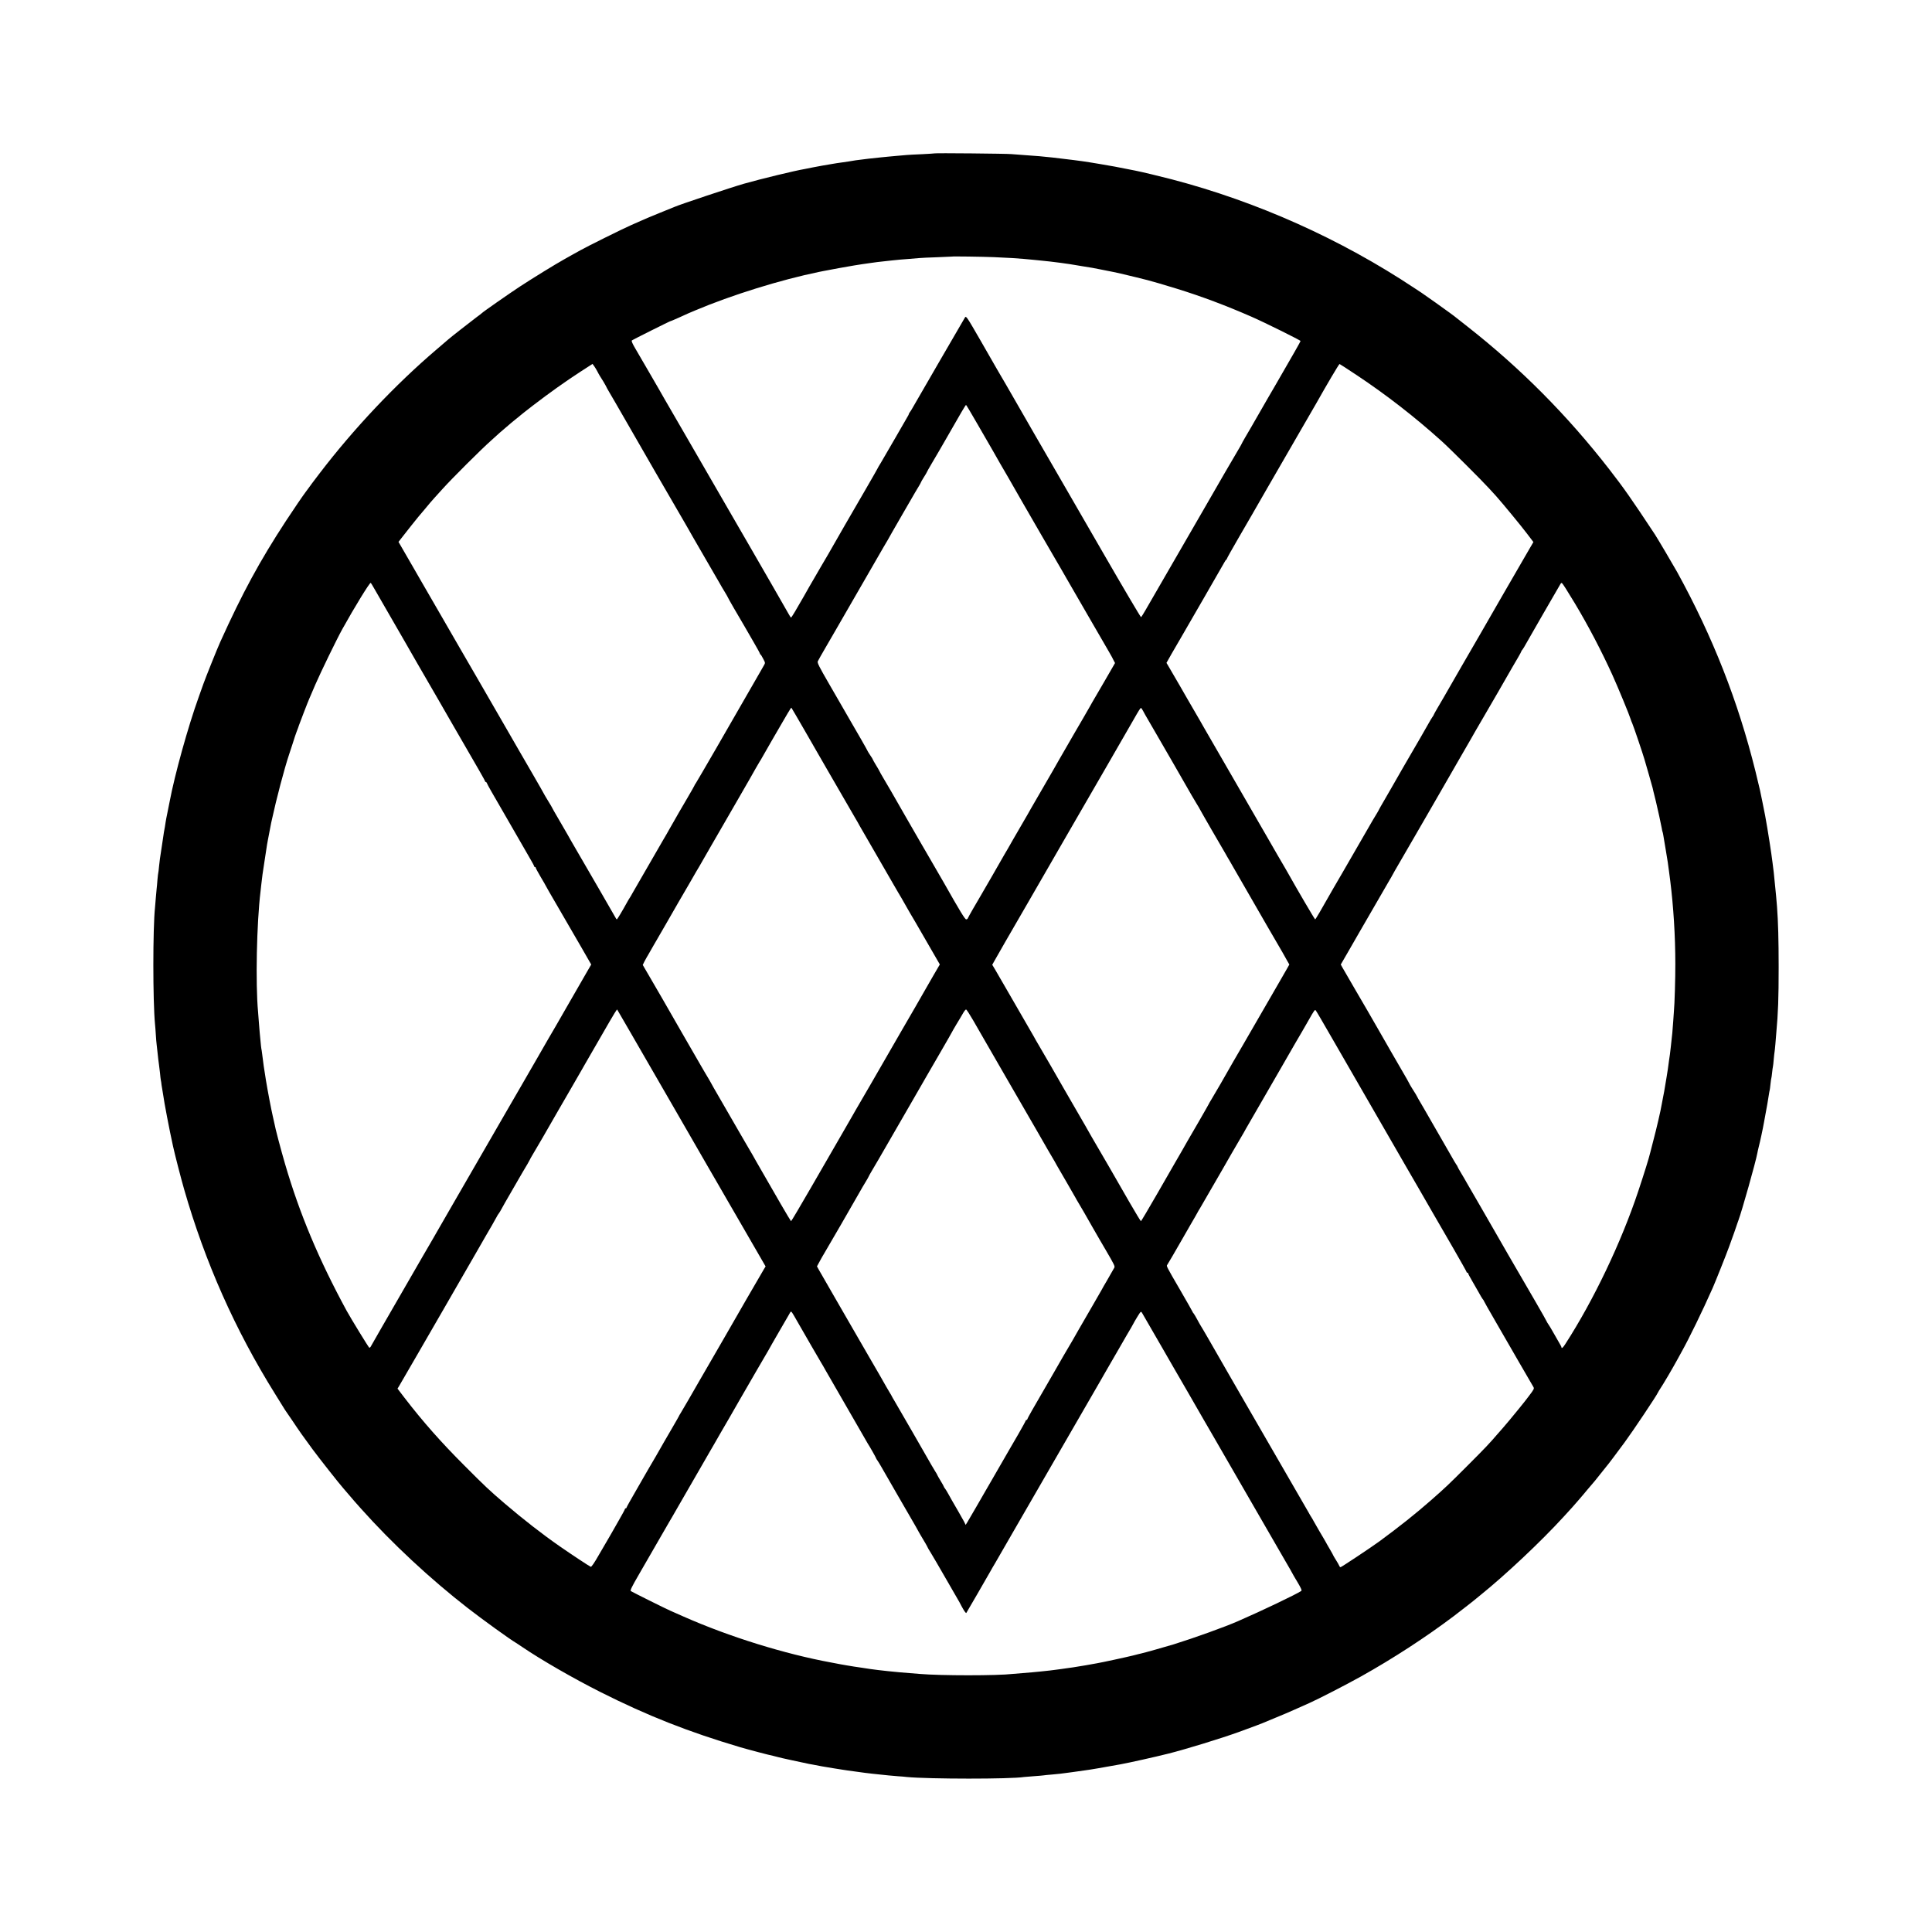 <?xml version="1.0" standalone="no"?>
<!DOCTYPE svg PUBLIC "-//W3C//DTD SVG 20010904//EN"
 "http://www.w3.org/TR/2001/REC-SVG-20010904/DTD/svg10.dtd">
<svg version="1.0" xmlns="http://www.w3.org/2000/svg"
 width="2362pt" height="2362pt" viewBox="0 0 2362 2362"
 preserveAspectRatio="xMidYMid meet">
<g transform="translate(0,2362) scale(0.1,-0.1)"
fill="#000000" stroke="none">
<path d="M11429 21745 c-2 -1 -71 -6 -154 -10 -82 -3 -168 -8 -190 -10 -22 -2
-74 -7 -115 -10 -41 -4 -91 -8 -110 -10 -19 -2 -64 -6 -100 -10 -36 -3 -99
-10 -140 -15 -41 -5 -95 -12 -120 -15 -25 -3 -56 -7 -70 -10 -32 -6 -73 -12
-130 -20 -25 -3 -56 -8 -70 -10 -14 -3 -41 -7 -60 -10 -79 -13 -159 -27 -230
-41 -41 -9 -88 -18 -105 -21 -114 -19 -532 -120 -739 -179 -148 -42 -790 -256
-851 -284 -11 -5 -92 -38 -180 -73 -88 -36 -185 -76 -215 -90 -30 -13 -93 -41
-140 -62 -98 -43 -526 -255 -615 -305 -33 -18 -73 -41 -90 -50 -16 -9 -64 -36
-105 -59 -118 -66 -381 -228 -545 -335 -132 -87 -452 -310 -465 -325 -3 -4
-32 -26 -65 -50 -58 -43 -335 -260 -345 -271 -3 -3 -66 -57 -140 -120 -507
-432 -1016 -971 -1435 -1520 -35 -47 -68 -89 -72 -95 -5 -5 -26 -35 -48 -65
-22 -30 -43 -59 -48 -65 -26 -33 -155 -222 -242 -355 -319 -488 -531 -878
-803 -1480 -34 -74 -181 -441 -205 -510 -9 -25 -35 -97 -57 -160 -131 -363
-294 -951 -356 -1280 -3 -14 -14 -70 -25 -125 -12 -55 -22 -111 -24 -125 -3
-27 -14 -88 -21 -124 -2 -11 -13 -84 -24 -161 -12 -77 -23 -151 -25 -165 -2
-14 -7 -56 -11 -95 -3 -38 -8 -72 -9 -75 -2 -3 -6 -41 -10 -85 -3 -44 -8 -93
-10 -110 -2 -16 -6 -66 -10 -110 -3 -44 -8 -98 -10 -120 -27 -253 -27 -1145 0
-1425 3 -25 7 -83 10 -130 3 -47 7 -101 10 -120 2 -19 7 -60 10 -90 6 -57 14
-128 20 -168 2 -13 7 -53 11 -90 3 -37 8 -76 10 -87 3 -11 7 -38 9 -60 3 -22
8 -52 11 -67 3 -15 7 -39 9 -55 11 -85 75 -422 120 -625 22 -101 96 -389 136
-528 256 -891 622 -1716 1111 -2500 60 -96 114 -184 121 -195 7 -11 14 -22 17
-25 3 -3 35 -50 72 -105 89 -134 136 -200 248 -352 85 -115 331 -427 377 -478
10 -12 43 -50 73 -85 30 -36 59 -70 65 -76 5 -6 42 -47 80 -90 376 -421 843
-856 1305 -1215 183 -142 517 -383 588 -424 9 -6 44 -28 77 -51 233 -158 627
-385 955 -550 576 -290 1073 -486 1710 -675 84 -25 368 -100 400 -105 14 -3
39 -9 55 -14 17 -5 93 -23 170 -39 131 -28 203 -43 215 -46 3 -1 25 -5 50 -9
69 -13 83 -15 110 -21 14 -2 41 -7 60 -10 19 -3 60 -10 90 -15 30 -5 73 -12
95 -15 22 -3 51 -7 65 -10 14 -2 63 -9 110 -15 47 -6 96 -13 110 -15 14 -2 52
-6 85 -10 33 -3 76 -8 95 -10 55 -7 149 -15 220 -21 36 -2 83 -6 105 -9 271
-26 1270 -27 1436 0 13 2 69 6 124 10 55 4 106 8 115 10 8 2 53 6 100 10 47 4
93 9 102 10 9 2 41 6 70 9 29 4 67 8 83 11 56 8 100 14 149 21 53 6 255 41
435 74 109 20 419 89 586 131 214 54 635 183 860 264 149 54 304 112 330 125
11 5 70 29 130 54 61 24 162 68 225 96 63 28 142 64 175 78 109 48 460 229
632 325 397 222 796 482 1138 740 86 66 253 195 271 212 7 5 31 26 55 45 302
243 738 653 1014 955 50 55 97 106 105 115 8 9 40 45 70 80 30 36 60 71 67 78
7 7 29 34 50 60 21 26 45 54 53 62 9 8 58 69 110 135 52 66 97 122 100 125 5
5 76 100 191 255 101 137 394 575 408 610 2 6 16 28 30 50 29 45 31 48 97 159
50 86 72 124 111 195 13 25 36 66 50 91 92 164 260 509 382 785 29 65 168 413
201 505 35 94 100 279 104 295 2 6 6 17 9 25 42 112 212 715 231 820 2 14 11
52 19 85 14 52 50 220 63 295 34 182 54 294 59 335 4 28 9 52 10 55 2 3 6 37
10 75 4 39 9 73 11 76 1 3 6 32 9 65 3 32 8 66 10 74 2 8 7 49 10 90 4 41 8
82 10 90 2 8 6 51 10 95 3 44 9 105 11 135 23 253 29 420 29 810 0 328 -6 550
-20 735 -5 65 -16 188 -20 220 -2 17 -6 62 -10 100 -3 39 -8 84 -10 100 -2 17
-9 71 -15 120 -6 50 -22 162 -36 250 -14 88 -27 169 -29 180 -10 66 -38 216
-60 318 -14 65 -27 128 -29 140 -2 12 -27 115 -55 229 -213 858 -520 1639
-956 2433 -38 69 -246 421 -272 460 -290 439 -382 570 -557 795 -514 662
-1086 1238 -1736 1748 -85 67 -160 125 -165 130 -6 4 -28 21 -50 37 -37 28
-311 223 -345 245 -8 5 -46 31 -85 56 -904 601 -1926 1059 -2975 1333 -135 35
-363 90 -440 105 -278 55 -246 49 -434 81 -82 14 -181 30 -220 35 -39 5 -87
11 -106 14 -30 4 -134 17 -250 30 -97 11 -216 22 -360 31 -52 4 -117 9 -145
11 -59 6 -931 14 -936 9z m726 -1269 c94 -4 193 -9 220 -11 75 -5 205 -15 245
-20 19 -2 64 -7 100 -10 149 -14 344 -40 460 -61 14 -2 41 -7 60 -10 75 -11
154 -25 220 -39 14 -3 48 -10 75 -15 92 -17 229 -48 355 -80 69 -18 132 -33
140 -35 31 -7 230 -65 355 -104 307 -95 602 -206 915 -343 154 -67 600 -288
600 -297 0 -7 -89 -163 -302 -531 -49 -85 -94 -162 -99 -170 -10 -16 -166
-287 -207 -360 -14 -25 -45 -78 -69 -118 -24 -41 -43 -76 -43 -78 0 -2 -11
-21 -23 -42 -19 -29 -335 -574 -419 -722 -30 -52 -683 -1183 -735 -1272 -25
-43 -48 -80 -53 -83 -4 -3 -216 356 -471 798 -254 441 -499 865 -544 942 -108
186 -497 859 -525 910 -34 60 -189 328 -200 345 -5 8 -18 31 -29 50 -11 19
-98 171 -194 338 -170 295 -176 303 -190 280 -12 -18 -582 -1003 -648 -1118
-8 -14 -19 -32 -26 -40 -6 -8 -12 -18 -12 -23 0 -4 -7 -17 -15 -30 -7 -12 -76
-130 -151 -262 -76 -132 -155 -268 -176 -303 -22 -35 -39 -65 -39 -67 0 -2
-62 -111 -138 -242 -161 -276 -384 -663 -470 -815 -11 -18 -50 -85 -87 -148
-37 -63 -75 -128 -84 -145 -10 -16 -35 -61 -57 -98 -21 -38 -52 -93 -69 -122
-91 -160 -148 -255 -154 -255 -3 0 -18 21 -32 48 -14 26 -101 178 -193 337
-93 160 -226 391 -297 515 -72 124 -134 232 -139 240 -17 29 -186 320 -627
1085 -127 220 -240 416 -252 435 -11 19 -31 53 -43 75 -12 22 -27 48 -33 58
-5 9 -66 114 -135 233 -69 119 -137 237 -153 263 -33 55 -49 92 -43 98 7 8
476 242 476 238 0 -2 44 17 98 41 53 25 106 49 117 53 11 5 47 20 80 34 449
190 1048 376 1520 473 11 2 31 6 45 9 57 12 332 62 385 70 22 3 65 10 95 15
30 5 78 12 105 15 28 4 64 8 80 11 60 7 111 13 180 20 39 4 84 8 100 10 17 2
68 6 115 9 47 4 101 8 120 10 19 2 116 7 215 10 99 4 181 8 182 8 4 4 366 -1
518 -7z m-4855 -1391 c11 -22 26 -49 33 -60 7 -11 27 -43 45 -72 17 -30 32
-55 32 -57 0 -3 19 -37 43 -78 24 -40 55 -93 69 -118 14 -25 101 -175 193
-335 92 -159 176 -306 187 -325 11 -19 64 -111 118 -205 83 -142 321 -552 355
-612 6 -10 24 -43 42 -73 17 -30 40 -71 51 -90 11 -19 84 -145 162 -280 79
-135 154 -265 168 -290 14 -25 42 -74 64 -109 21 -34 38 -65 38 -67 0 -3 32
-59 71 -127 40 -67 97 -165 127 -217 30 -52 86 -148 123 -213 38 -65 69 -122
69 -127 0 -4 3 -10 8 -12 4 -1 19 -25 33 -53 26 -49 26 -50 8 -80 -9 -16 -26
-46 -37 -65 -11 -19 -85 -147 -164 -285 -79 -137 -249 -432 -377 -655 -129
-223 -242 -417 -252 -432 -11 -15 -19 -29 -19 -32 0 -3 -38 -69 -84 -148 -46
-79 -93 -159 -104 -178 -11 -19 -36 -64 -57 -100 -21 -36 -49 -85 -63 -110
-13 -25 -46 -81 -72 -125 -26 -44 -83 -143 -127 -220 -45 -77 -113 -196 -153
-265 -40 -69 -84 -145 -98 -170 -13 -25 -28 -49 -32 -55 -4 -5 -18 -28 -30
-50 -64 -116 -123 -215 -129 -215 -3 0 -11 10 -17 23 -6 12 -94 164 -194 337
-101 173 -191 329 -200 345 -9 17 -50 87 -90 155 -40 69 -87 150 -103 180 -17
30 -66 115 -109 188 -43 73 -78 135 -78 137 0 2 -22 40 -50 85 -27 45 -50 83
-50 85 0 2 -62 111 -138 242 -77 131 -150 258 -164 283 -14 25 -91 158 -170
295 -142 245 -324 560 -358 620 -10 17 -100 172 -200 345 -100 173 -191 331
-202 350 -11 19 -71 123 -133 230 -62 107 -122 211 -133 230 -10 19 -43 76
-72 125 -29 50 -63 108 -75 130 -13 22 -48 83 -78 135 l-55 95 31 40 c71 92
183 232 211 266 17 19 49 57 71 84 43 53 109 130 128 150 7 7 50 55 96 106
116 129 475 487 596 594 55 49 102 92 105 95 3 3 34 30 70 60 36 30 67 57 70
60 3 3 28 23 55 45 28 21 52 42 55 45 3 4 73 58 155 122 195 150 404 299 585
416 l144 93 17 -23 c10 -13 27 -41 39 -63z m9288 -52 c362 -241 706 -508 1037
-806 96 -86 496 -485 580 -578 28 -30 66 -73 86 -94 75 -84 308 -366 380 -462
l76 -100 -52 -89 c-64 -109 -568 -982 -602 -1043 -14 -24 -114 -197 -223 -385
-108 -187 -208 -361 -222 -386 -14 -25 -46 -80 -72 -123 -25 -43 -46 -80 -46
-83 0 -3 -8 -18 -19 -32 -10 -15 -31 -49 -46 -77 -15 -27 -60 -106 -100 -175
-128 -219 -327 -563 -357 -618 -17 -30 -57 -99 -89 -154 -32 -55 -59 -102 -59
-104 0 -2 -11 -21 -23 -42 -26 -41 -51 -83 -217 -372 -62 -107 -154 -267 -205
-355 -51 -88 -104 -179 -117 -201 -143 -253 -214 -374 -219 -374 -6 0 -225
374 -326 555 -19 33 -38 67 -43 75 -10 16 -164 281 -197 340 -11 19 -148 256
-303 525 -445 770 -461 797 -488 845 -24 43 -49 87 -205 355 -38 66 -79 136
-89 155 -25 43 -124 214 -149 256 l-18 30 65 115 c36 63 83 143 104 179 74
127 523 905 539 935 9 17 19 32 24 33 4 2 7 8 7 12 0 5 63 117 140 250 77 133
151 260 164 283 13 23 56 98 96 167 40 69 81 141 92 160 43 75 253 439 413
715 92 160 177 306 188 325 127 226 277 480 284 480 3 0 98 -62 211 -137z
m-4643 -589 c72 -124 140 -242 152 -263 12 -20 30 -52 41 -71 10 -19 51 -91
91 -160 40 -69 83 -143 96 -165 16 -30 296 -516 397 -690 6 -11 74 -128 151
-260 77 -131 151 -260 165 -285 14 -25 131 -227 260 -450 306 -528 290 -499
313 -546 l21 -40 -130 -225 c-71 -123 -139 -240 -151 -259 -11 -19 -24 -42
-28 -50 -4 -8 -41 -73 -84 -146 -42 -72 -88 -151 -102 -175 -41 -72 -131 -228
-187 -324 -28 -49 -62 -108 -74 -130 -13 -22 -74 -128 -136 -235 -63 -107
-123 -213 -136 -235 -12 -22 -60 -107 -108 -188 -47 -82 -98 -169 -113 -195
-41 -73 -82 -144 -105 -182 -11 -19 -78 -136 -149 -260 -71 -124 -134 -232
-139 -240 -53 -88 -156 -268 -158 -277 -2 -7 -11 -13 -20 -13 -15 1 -74 97
-276 454 -16 28 -85 148 -154 266 -69 118 -133 230 -144 248 -10 18 -86 151
-170 295 -83 144 -161 280 -173 302 -13 22 -50 86 -84 143 -34 57 -61 105 -61
108 0 2 -18 33 -40 69 -22 36 -40 68 -40 71 0 3 -13 25 -30 49 -16 24 -30 46
-30 48 0 5 -137 245 -238 417 -31 52 -63 109 -72 125 -9 17 -83 145 -164 284
-123 213 -146 258 -138 276 5 11 51 93 102 180 51 88 102 176 113 195 27 48
542 940 586 1016 20 34 45 77 56 95 10 19 33 59 50 89 17 30 82 143 144 250
63 107 125 215 139 240 14 25 36 62 49 82 12 21 23 40 23 43 0 3 16 31 35 61
19 30 35 56 35 59 0 3 28 53 63 112 35 60 74 126 87 148 12 22 48 83 78 135
30 52 67 116 81 141 88 156 167 289 171 289 3 0 64 -102 135 -226z m-7374
-2012 c18 -31 98 -169 177 -307 161 -278 173 -299 203 -352 12 -21 78 -137
148 -258 70 -121 181 -312 246 -425 65 -113 150 -261 190 -330 325 -560 395
-683 395 -691 0 -5 4 -9 9 -9 5 0 11 -6 13 -13 2 -11 79 -147 192 -340 55 -95
250 -434 268 -465 11 -21 42 -74 69 -120 27 -45 49 -87 49 -92 0 -6 5 -10 10
-10 6 0 10 -4 10 -10 0 -5 27 -55 60 -111 33 -55 60 -102 60 -104 0 -2 69
-123 129 -225 18 -30 192 -331 309 -533 l120 -209 -50 -86 c-28 -48 -60 -105
-73 -127 -40 -70 -89 -156 -190 -330 -54 -93 -105 -181 -112 -195 -8 -14 -22
-38 -32 -55 -10 -16 -104 -178 -208 -360 -105 -181 -199 -344 -209 -362 -11
-18 -66 -114 -124 -214 -58 -100 -114 -198 -126 -218 -12 -20 -64 -110 -116
-201 -145 -252 -277 -480 -436 -755 -162 -281 -171 -296 -219 -380 -19 -33
-38 -67 -43 -75 -10 -16 -95 -162 -128 -220 -22 -40 -336 -584 -502 -870 -62
-107 -118 -205 -124 -217 -6 -13 -15 -21 -21 -20 -8 3 -223 354 -277 452 -342
630 -574 1183 -753 1795 -49 167 -121 438 -131 499 -3 12 -11 51 -19 85 -20
87 -61 301 -84 441 -23 141 -34 217 -46 320 -3 28 -8 57 -10 65 -2 8 -6 50
-10 92 -4 43 -8 90 -10 105 -1 16 -6 71 -10 123 -4 52 -8 111 -10 130 -32 346
-17 1084 30 1470 2 19 7 60 10 90 10 92 15 129 41 295 14 88 27 174 29 190 3
17 7 41 10 55 6 30 12 58 25 130 6 30 12 65 15 78 3 12 7 32 10 45 55 254 151
618 209 792 8 22 28 85 46 140 17 55 37 116 45 135 20 52 28 74 29 80 4 13
112 295 126 325 5 11 39 90 75 175 67 154 262 556 331 680 147 265 335 571
346 564 4 -2 21 -30 39 -62z m14682 -187 c164 -273 328 -587 461 -880 67 -148
207 -487 221 -535 4 -14 13 -38 21 -55 17 -38 130 -373 149 -440 8 -27 32
-113 55 -190 22 -77 42 -149 45 -160 2 -11 6 -29 9 -40 5 -19 23 -91 31 -125
18 -73 66 -294 71 -325 3 -22 8 -43 10 -46 2 -3 5 -19 8 -35 3 -16 16 -96 30
-179 24 -142 29 -175 41 -270 3 -22 9 -74 15 -115 39 -313 62 -672 62 -1015 1
-163 -9 -502 -17 -575 -2 -19 -6 -78 -9 -130 -4 -52 -9 -115 -11 -140 -14
-134 -26 -238 -29 -260 -2 -14 -7 -47 -11 -75 -12 -93 -16 -120 -30 -205 -8
-47 -17 -103 -21 -125 -3 -22 -12 -71 -20 -110 -8 -38 -17 -86 -20 -105 -8
-55 -63 -293 -101 -435 -18 -71 -36 -138 -38 -148 -14 -61 -75 -257 -145 -467
-209 -628 -545 -1333 -893 -1872 -28 -45 -47 -60 -47 -39 0 5 -17 38 -38 72
-21 35 -53 91 -71 124 -18 32 -41 71 -52 86 -10 15 -19 29 -19 32 0 3 -62 113
-138 244 -240 412 -485 836 -508 878 -12 22 -86 150 -164 285 -79 135 -154
265 -168 290 -14 25 -44 78 -68 117 -24 40 -44 75 -44 79 0 3 -8 18 -19 32
-10 15 -30 49 -45 76 -15 26 -94 164 -176 306 -82 142 -161 280 -176 306 -15
27 -37 65 -49 84 -12 19 -24 42 -28 50 -4 8 -13 24 -19 34 -33 51 -78 125 -78
129 0 3 -45 83 -101 178 -56 96 -112 193 -125 216 -13 23 -80 140 -149 260
-69 120 -131 227 -137 238 -6 11 -74 127 -151 259 -76 131 -147 253 -157 271
l-18 33 100 173 c55 96 111 192 123 214 48 84 359 621 376 650 11 17 22 37 26
45 4 8 20 38 36 65 28 47 54 93 251 433 42 72 110 190 151 261 41 71 83 145
94 163 10 18 51 89 91 158 40 69 83 143 95 165 13 22 65 112 115 200 104 180
161 278 188 327 11 18 51 87 89 153 39 66 121 208 183 315 145 251 148 257
178 310 14 25 45 78 69 118 24 41 43 76 43 80 0 3 6 13 14 21 7 9 27 41 43 71
17 30 54 96 83 145 53 91 59 101 128 223 75 131 194 337 209 361 15 24 15 24
66 -55 27 -44 77 -124 110 -179z m-9407 -1570 c92 -159 175 -303 184 -320 9
-16 43 -75 75 -130 32 -55 116 -201 188 -325 71 -124 144 -250 162 -280 18
-30 44 -75 57 -100 14 -25 106 -184 205 -355 99 -170 191 -330 205 -355 14
-25 40 -70 58 -100 34 -56 48 -81 107 -185 19 -33 38 -67 43 -75 6 -8 89 -151
185 -318 l175 -303 -77 -132 c-42 -73 -85 -148 -96 -167 -16 -30 -236 -411
-300 -520 -84 -146 -349 -604 -369 -640 -26 -45 -155 -268 -189 -325 -10 -16
-26 -46 -37 -65 -11 -19 -76 -132 -144 -250 -68 -118 -231 -401 -362 -627
-131 -227 -241 -413 -245 -413 -5 1 -199 334 -370 634 -12 22 -39 68 -58 101
-19 33 -39 69 -45 80 -6 11 -40 69 -75 128 -35 60 -74 127 -87 150 -37 66
-280 486 -313 542 -16 28 -32 57 -36 65 -5 8 -13 24 -20 35 -23 38 -95 160
-115 196 -11 20 -112 196 -225 390 -112 195 -215 374 -229 399 -14 25 -74 128
-133 229 l-107 184 20 41 c12 23 37 68 57 101 19 33 46 80 60 105 14 25 30 52
35 60 5 8 64 110 130 225 66 116 127 221 135 235 8 14 67 115 131 225 63 110
119 207 125 215 5 8 65 112 132 230 68 118 215 374 328 568 112 194 217 376
232 405 16 29 36 63 45 77 9 14 22 34 27 45 20 36 217 379 245 425 15 25 46
78 69 118 24 41 44 72 46 70 2 -2 79 -133 171 -293z m4127 257 c15 -30 22 -41
124 -217 39 -66 148 -255 243 -420 171 -297 192 -333 229 -399 11 -18 38 -64
60 -101 23 -37 41 -68 41 -70 0 -2 64 -113 141 -247 78 -133 153 -263 167
-287 14 -25 38 -68 55 -95 16 -28 41 -71 55 -96 14 -25 90 -157 170 -295 79
-137 187 -324 239 -415 52 -91 110 -190 128 -220 18 -30 44 -75 58 -100 13
-25 37 -67 52 -93 l28 -49 -23 -41 c-13 -23 -44 -78 -70 -122 -26 -44 -118
-204 -205 -355 -87 -151 -205 -356 -263 -455 -58 -99 -114 -196 -125 -215 -79
-141 -248 -433 -270 -467 -15 -24 -27 -45 -27 -47 0 -2 -55 -98 -121 -213 -67
-114 -132 -226 -144 -248 -20 -37 -94 -165 -155 -270 -14 -24 -110 -192 -215
-374 -104 -181 -193 -330 -196 -331 -4 0 -70 110 -147 243 -162 282 -162 282
-234 407 -30 52 -87 151 -128 220 -40 69 -81 140 -92 158 -40 72 -100 176
-208 362 -62 107 -122 211 -133 230 -38 68 -279 486 -312 540 -18 30 -44 75
-57 100 -30 53 -302 524 -361 625 -23 39 -49 84 -58 100 -9 17 -32 57 -52 90
l-36 60 28 50 c30 55 178 312 406 705 203 352 359 621 447 775 42 72 100 173
130 225 133 229 669 1157 710 1230 78 137 92 158 99 154 4 -2 14 -17 22 -32z
m-6258 -3947 c92 -159 335 -580 540 -935 204 -355 383 -664 396 -687 13 -23
69 -119 124 -214 55 -95 109 -188 120 -208 11 -20 57 -99 102 -176 44 -77 144
-250 222 -384 l141 -244 -19 -31 c-20 -32 -387 -667 -482 -834 -35 -60 -95
-165 -189 -327 -51 -88 -100 -173 -110 -190 -96 -168 -217 -377 -236 -407 -13
-21 -24 -39 -24 -42 0 -2 -37 -66 -81 -142 -45 -77 -92 -157 -104 -179 -24
-45 -167 -291 -196 -339 -10 -17 -22 -37 -26 -45 -3 -7 -57 -101 -120 -209
-62 -107 -113 -198 -113 -203 0 -5 -4 -9 -10 -9 -5 0 -10 -4 -10 -10 0 -5 -35
-69 -77 -142 -42 -73 -83 -144 -90 -158 -8 -14 -24 -41 -36 -62 -12 -20 -62
-106 -112 -192 -59 -104 -94 -155 -103 -151 -17 6 -249 160 -377 249 -220 153
-449 332 -675 525 -190 163 -236 206 -495 466 -283 283 -503 532 -728 824
l-87 114 19 31 c59 100 102 174 221 381 73 127 145 250 159 275 69 120 158
275 175 303 37 64 292 507 393 682 57 99 107 187 112 195 24 38 136 235 140
245 2 5 9 17 16 25 7 8 26 39 41 68 16 29 34 61 39 70 10 16 46 79 157 272 27
47 53 92 58 100 43 70 90 153 90 156 0 3 11 21 23 42 19 29 226 386 316 545
10 18 76 131 146 252 70 121 136 236 147 255 11 19 27 49 37 65 25 42 279 482
303 525 42 74 90 151 93 148 2 -2 78 -133 170 -293z m4183 160 c41 -72 82
-143 92 -160 9 -16 74 -128 143 -248 70 -120 137 -237 150 -260 13 -23 75
-130 137 -237 62 -107 121 -208 130 -225 10 -16 68 -117 129 -223 61 -106 121
-209 132 -230 12 -20 36 -62 54 -92 18 -30 44 -75 57 -100 14 -25 71 -123 127
-219 55 -95 101 -175 101 -176 0 -2 19 -34 41 -71 23 -38 52 -87 64 -109 12
-22 56 -99 98 -172 42 -72 85 -147 95 -165 11 -18 43 -73 72 -123 104 -178
113 -197 103 -214 -5 -9 -21 -36 -35 -61 -14 -25 -41 -72 -60 -105 -20 -33
-47 -80 -60 -105 -14 -25 -67 -117 -118 -205 -52 -88 -124 -214 -162 -280 -37
-66 -72 -127 -77 -135 -21 -33 -188 -321 -238 -410 -30 -52 -63 -111 -75 -130
-170 -292 -238 -412 -238 -420 0 -5 -4 -10 -10 -10 -5 0 -10 -4 -10 -8 0 -5
-39 -76 -86 -158 -48 -82 -94 -162 -104 -179 -44 -76 -173 -300 -225 -390 -32
-55 -66 -115 -77 -133 -28 -51 -198 -342 -221 -381 l-21 -34 -20 41 c-12 23
-43 78 -70 124 -78 134 -87 150 -119 208 -16 30 -36 62 -43 71 -8 8 -14 19
-14 22 0 4 -18 36 -40 72 -22 36 -40 68 -40 70 0 3 -11 24 -26 46 -14 22 -34
57 -46 77 -35 63 -435 757 -457 793 -12 19 -24 41 -28 49 -3 8 -14 26 -23 40
-9 14 -30 50 -47 80 -16 30 -112 197 -213 370 -100 173 -194 335 -208 360 -14
25 -105 182 -202 350 -97 168 -187 324 -199 346 l-23 42 37 68 c21 38 41 74
45 79 8 10 402 692 448 775 14 25 42 74 64 109 21 34 38 65 38 67 0 2 19 37
43 77 24 39 114 194 199 342 86 149 222 385 303 525 81 140 158 274 171 297
13 23 87 150 164 283 77 133 140 243 140 245 0 2 24 43 53 92 30 48 66 110 81
136 15 27 32 47 38 45 6 -2 45 -62 86 -133z m4397 -235 c201 -348 350 -608
640 -1110 87 -151 199 -345 248 -430 49 -85 124 -213 165 -285 41 -71 117
-202 167 -290 51 -88 165 -285 254 -439 88 -153 161 -282 161 -287 0 -5 5 -9
10 -9 6 0 10 -4 10 -10 0 -5 21 -44 46 -87 25 -43 62 -107 82 -143 19 -36 41
-72 48 -81 8 -8 14 -18 14 -21 0 -3 63 -115 141 -249 78 -134 211 -365 296
-513 85 -148 161 -279 169 -291 13 -21 10 -28 -53 -111 -37 -49 -72 -94 -78
-100 -5 -7 -23 -29 -40 -50 -59 -73 -188 -229 -204 -245 -9 -9 -38 -43 -66
-75 -94 -110 -150 -169 -365 -384 -232 -232 -261 -260 -450 -426 -181 -159
-386 -322 -627 -499 -103 -75 -464 -315 -474 -315 -5 0 -13 8 -16 18 -4 9 -21
41 -40 70 -18 29 -33 54 -33 56 0 3 -19 37 -43 78 -24 40 -46 80 -50 88 -4 8
-16 29 -26 45 -21 34 -80 136 -119 205 -13 25 -28 50 -32 55 -4 6 -19 30 -32
55 -14 25 -200 347 -413 715 -213 369 -399 690 -413 715 -14 25 -90 158 -170
295 -79 138 -180 313 -224 390 -44 77 -88 151 -97 165 -9 14 -29 50 -45 80
-16 30 -35 62 -42 71 -8 8 -14 18 -14 21 0 3 -69 124 -153 269 -167 287 -169
292 -157 305 6 8 102 171 186 319 12 22 58 101 101 176 44 74 82 142 86 150 4
8 15 28 26 44 16 27 220 379 269 465 50 88 207 361 237 410 18 30 44 75 57
100 14 25 72 126 130 225 58 99 184 317 280 485 97 168 184 319 194 337 29 48
136 233 159 274 74 131 80 138 91 126 6 -6 100 -167 209 -357z m-6588 -3375
c7 -11 27 -47 46 -80 42 -73 51 -90 164 -285 50 -85 104 -178 120 -206 17 -27
41 -70 55 -95 14 -24 126 -219 250 -434 124 -214 233 -403 242 -420 9 -16 21
-37 26 -45 23 -34 100 -171 100 -176 0 -3 8 -18 19 -32 10 -15 29 -45 41 -67
26 -47 384 -666 427 -740 16 -27 32 -57 36 -65 5 -8 13 -24 20 -35 42 -69 87
-147 87 -151 0 -2 17 -33 39 -67 21 -34 103 -174 182 -312 79 -137 149 -257
154 -267 6 -9 23 -40 38 -70 33 -62 55 -93 61 -87 4 4 247 425 294 508 14 25
38 68 55 95 25 43 183 316 237 411 10 17 68 118 130 225 62 107 121 209 130
225 9 17 43 75 75 130 116 201 318 551 335 580 99 173 382 663 390 675 5 8 23
40 40 70 17 30 39 69 49 85 10 17 70 120 133 230 63 110 129 224 147 253 17
29 31 55 31 56 0 2 20 36 44 76 44 71 45 71 59 48 13 -21 183 -315 230 -398
11 -19 86 -150 167 -290 81 -140 157 -271 168 -290 11 -19 52 -91 92 -160 40
-69 81 -141 92 -160 11 -19 63 -109 116 -200 378 -654 629 -1089 710 -1230 52
-91 132 -229 178 -308 46 -79 84 -145 84 -147 0 -2 27 -49 61 -105 47 -79 58
-105 47 -111 -69 -45 -477 -240 -773 -369 -162 -71 -529 -203 -785 -283 -105
-32 -361 -104 -399 -112 -9 -2 -52 -12 -96 -24 -84 -21 -385 -86 -445 -96 -19
-3 -82 -14 -140 -25 -58 -10 -127 -21 -153 -25 -27 -4 -56 -8 -65 -9 -10 -2
-44 -7 -77 -11 -32 -4 -66 -8 -75 -10 -17 -3 -95 -12 -185 -21 -33 -3 -75 -7
-94 -9 -19 -2 -73 -7 -120 -10 -47 -3 -102 -8 -121 -10 -180 -22 -884 -22
-1135 0 -27 3 -84 7 -125 10 -151 11 -380 35 -480 50 -19 3 -66 10 -105 16
-38 5 -81 12 -95 14 -14 2 -52 9 -85 14 -33 6 -69 12 -80 14 -11 3 -60 12
-110 21 -572 105 -1248 315 -1805 561 -58 26 -132 58 -165 73 -58 25 -457 224
-483 240 -10 7 14 56 97 199 153 266 145 251 259 449 57 99 107 186 112 194 6
8 56 96 113 195 118 205 365 633 395 685 12 19 27 46 35 60 7 14 48 84 90 157
42 72 85 147 96 165 10 18 68 119 128 223 61 105 154 267 208 360 54 94 101
175 105 180 4 6 21 35 38 65 16 30 78 138 137 240 59 102 113 194 119 205 29
53 24 54 63 -10z"/>
</g>
</svg>
